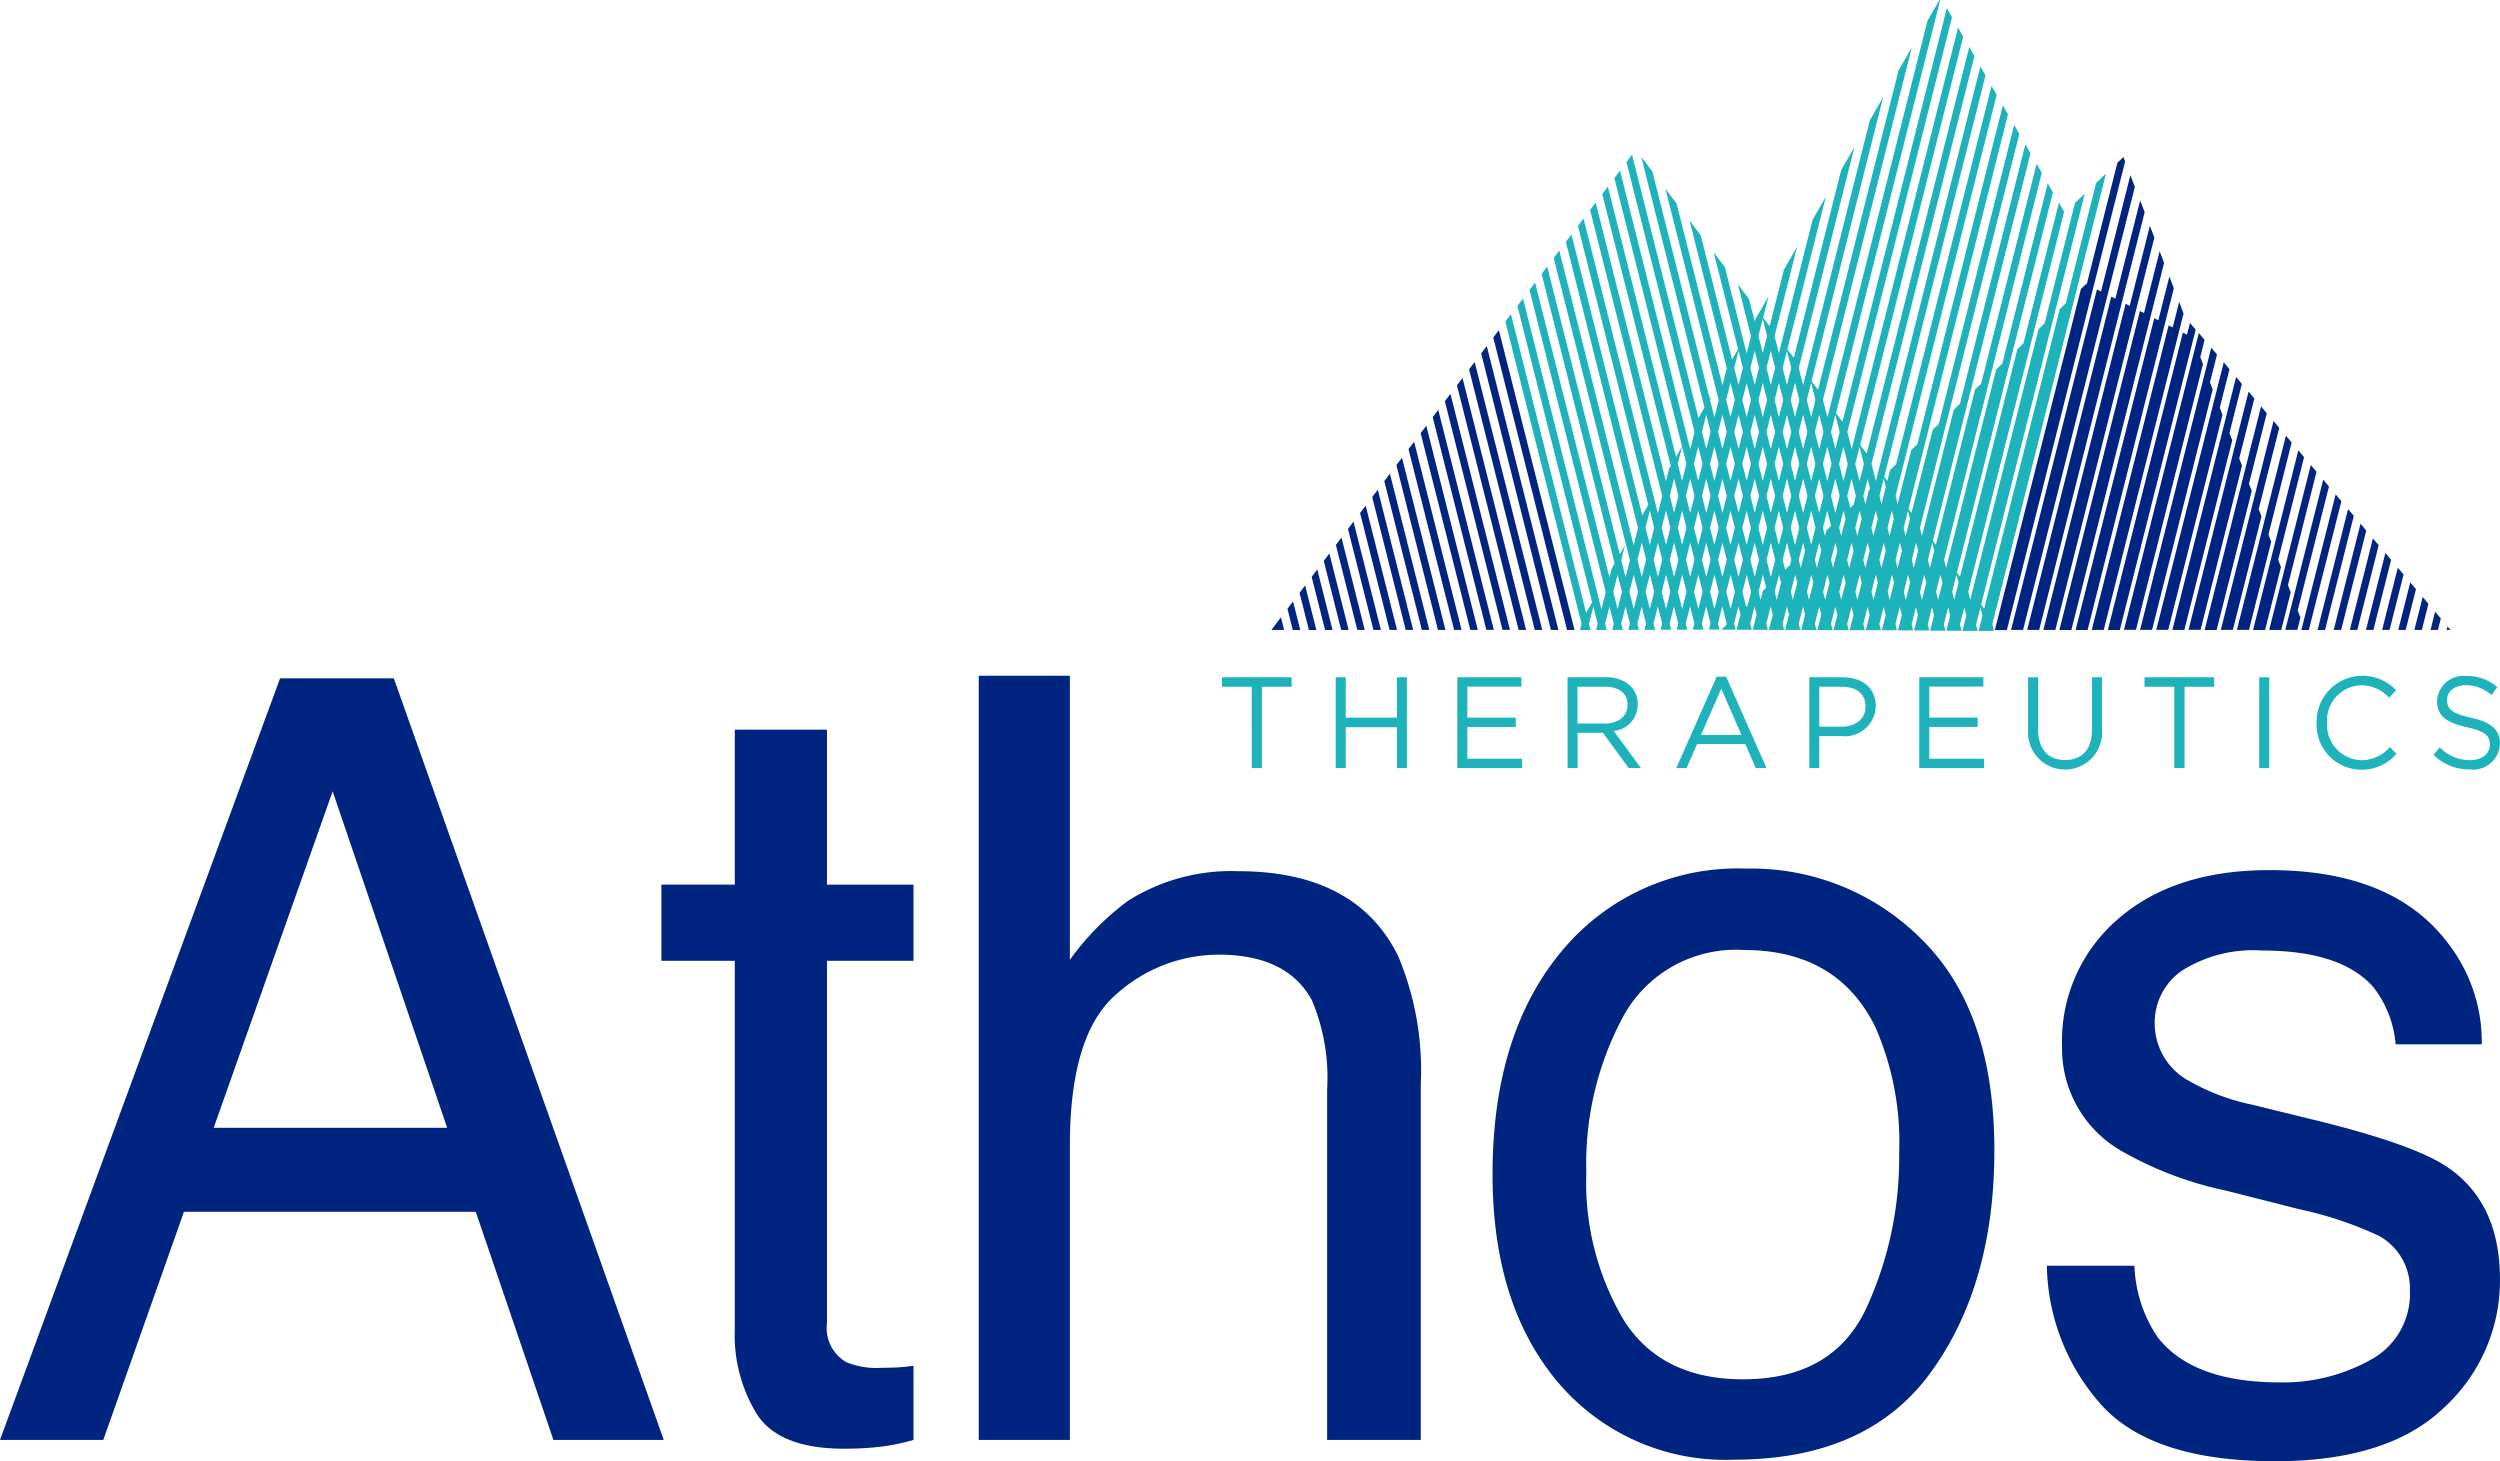 <?xml version="1.0" encoding="UTF-8"?> <svg xmlns="http://www.w3.org/2000/svg" width="145.907" height="85.281" viewBox="0 0 145.907 85.281"><defs><style>.a{fill:#002581;}.b{fill:#1eb2bb;}</style></defs><g transform="translate(0 39.437)"><path class="a" d="M207.148,681.05h6.638L229.54,725.5H223.1l-4.531-13.314H201.537L196.829,725.5H190.8Zm9.751,26.235-6.683-19.639-6.944,19.639Z" transform="translate(-190.801 -680.899)"></path><path class="a" d="M245.992,684.908h5.378v9.047h5.052V698.4H251.37v21.151a2.3,2.3,0,0,0,1.122,2.27,4.674,4.674,0,0,0,2.069.332q.384,0,.827-.019t1.034-.1v4.327a11.7,11.7,0,0,1-1.905.394,17.88,17.88,0,0,1-2.143.12q-3.723,0-5.053-1.951a8.831,8.831,0,0,1-1.329-5.068V698.4h-4.285v-4.448h4.285Z" transform="translate(-203.107 -681.761)"></path><path class="a" d="M266.133,680.855h5.319v16.583a15.5,15.5,0,0,1,3.4-3.45,11.262,11.262,0,0,1,6.412-1.725q6.885,0,9.337,4.932a17.175,17.175,0,0,1,1.33,7.474v20.788h-5.466V705.032a11.665,11.665,0,0,0-.886-5.234q-1.449-2.662-5.438-2.663a8.937,8.937,0,0,0-6,2.33q-2.689,2.331-2.689,8.805v17.187h-5.319Z" transform="translate(-209.011 -680.855)"></path><path class="a" d="M330.768,699.525q4.2,4.172,4.2,12.274,0,7.832-3.7,12.94t-11.473,5.109a12.777,12.777,0,0,1-10.3-4.52q-3.815-4.519-3.815-12.139,0-8.162,4.02-13a13.317,13.317,0,0,1,10.8-4.837A14.009,14.009,0,0,1,330.768,699.525Zm-3.3,21.538a20.993,20.993,0,0,0,1.943-9.113,16.714,16.714,0,0,0-1.4-7.374q-2.22-4.472-7.655-4.472a7.487,7.487,0,0,0-7.012,3.808,18.131,18.131,0,0,0-2.191,9.187,15.753,15.753,0,0,0,2.191,8.614q2.191,3.445,6.954,3.445Q325.522,725.157,327.466,721.063Z" transform="translate(-218.571 -684.095)"></path><path class="a" d="M353.456,718.557a7.937,7.937,0,0,0,1.357,4.176q2.051,2.632,7.118,2.632a10.473,10.473,0,0,0,5.308-1.316,4.374,4.374,0,0,0,2.292-4.07A3.486,3.486,0,0,0,367.7,716.8a21.7,21.7,0,0,0-4.625-1.543l-4.294-1.089a20.87,20.87,0,0,1-6.066-2.3,6.884,6.884,0,0,1-3.484-6.113,9.382,9.382,0,0,1,3.279-7.444q3.279-2.843,8.819-2.844,7.248,0,10.451,4.3a9.4,9.4,0,0,1,1.947,5.87H368.7a6.254,6.254,0,0,0-1.3-3.34q-1.874-2.136-6.5-2.137a7.79,7.79,0,0,0-4.673,1.176,3.681,3.681,0,0,0-1.588,3.105,3.82,3.82,0,0,0,2.088,3.377,12.455,12.455,0,0,0,3.552,1.329l3.583.878q5.841,1.422,7.828,2.754,3.1,2.088,3.1,6.566a10.061,10.061,0,0,1-3.245,7.474q-3.247,3.147-9.888,3.147-7.15,0-10.127-3.283a12.5,12.5,0,0,1-3.186-8.125Z" transform="translate(-228.884 -684.122)"></path></g><g transform="translate(71.319)"><g transform="translate(0 39.437)"><path class="b" d="M286.592,681.525h-1.736v-.553h4.065v.553h-1.737v4.745h-.591Z" transform="translate(-284.856 -680.881)"></path><path class="b" d="M293.61,680.972h.584v2.354h2.986v-2.354h.584v5.3h-.584v-2.384h-2.986v2.384h-.584Z" transform="translate(-286.972 -680.881)"></path><path class="b" d="M302.969,680.972h3.74v.545h-3.155v1.809h2.823v.545h-2.823v1.854h3.192v.544h-3.777Z" transform="translate(-289.235 -680.881)"></path><path class="b" d="M311.451,680.972h2.225a2,2,0,0,1,1.471.53,1.453,1.453,0,0,1,.4,1.045v.015a1.546,1.546,0,0,1-1.4,1.544l1.589,2.165h-.717l-1.5-2.058h-1.478v2.058h-.584Zm2.173,2.7c.768,0,1.33-.408,1.33-1.09v-.015c0-.658-.488-1.044-1.323-1.044h-1.6v2.149Z" transform="translate(-291.285 -680.881)"></path><path class="b" d="M322.182,680.924h.548l2.358,5.335h-.629l-.606-1.4h-2.816l-.613,1.4h-.6Zm1.442,3.4-1.175-2.7-1.183,2.7Z" transform="translate(-293.309 -680.87)"></path><path class="b" d="M330.062,680.972H332c1.169,0,1.937.636,1.937,1.68v.016A1.8,1.8,0,0,1,331.9,684.4h-1.257v1.869h-.583Zm1.862,2.884c.858,0,1.419-.469,1.419-1.166v-.015c0-.756-.554-1.15-1.389-1.15h-1.309v2.331Z" transform="translate(-295.784 -680.881)"></path><path class="b" d="M338.524,680.972h3.74v.545h-3.156v1.809h2.823v.545h-2.823v1.854H342.3v.544h-3.777Z" transform="translate(-297.829 -680.881)"></path><path class="b" d="M346.9,684.053v-3.081h.585v3.043c0,1.151.584,1.786,1.581,1.786.954,0,1.56-.59,1.56-1.748v-3.081h.584v3.035a2.161,2.161,0,1,1-4.309.046Z" transform="translate(-299.854 -680.881)"></path><path class="b" d="M357.6,681.525h-1.737v-.553h4.066v.553H358.2v4.745H357.6Z" transform="translate(-302.022 -680.881)"></path><path class="b" d="M364.69,680.972h.584v5.3h-.584Z" transform="translate(-304.154 -680.881)"></path><path class="b" d="M369.107,683.61V683.6a2.683,2.683,0,0,1,4.634-1.9l-.4.439a2.226,2.226,0,0,0-1.626-.727,2.056,2.056,0,0,0-2,2.172v.015a2.065,2.065,0,0,0,2,2.187,2.224,2.224,0,0,0,1.67-.764l.384.385a2.653,2.653,0,0,1-2.069.931A2.614,2.614,0,0,1,369.107,683.61Z" transform="translate(-305.222 -680.855)"></path><path class="b" d="M378.105,685.477l.362-.439a2.407,2.407,0,0,0,1.774.749c.7,0,1.153-.379,1.153-.9v-.016c0-.492-.259-.764-1.346-1.006-1.19-.265-1.736-.658-1.736-1.529v-.015a1.544,1.544,0,0,1,1.7-1.445,2.662,2.662,0,0,1,1.818.651l-.34.462a2.241,2.241,0,0,0-1.493-.575c-.68,0-1.1.37-1.1.855v.016c0,.5.259.787,1.4,1.029s1.685.69,1.685,1.5v.015a1.569,1.569,0,0,1-1.766,1.5A2.945,2.945,0,0,1,378.105,685.477Z" transform="translate(-307.397 -680.86)"></path></g><g transform="translate(2.885)"><path class="b" d="M335.092,666.469l6.628-26.275-.572.541-1.772,7.027-.353.336-4.412,17.489-.178-.235,6.051-23.986-.571.54-1.774,7.03-.353.336-3.986,15.8-.119-.472,5.594-22.18-.3-.524-2.072,8.212-.354.336L333.2,663.725l-.179-.237,5.6-22.2-.3-.525-2.654,10.524-.354.336-2.922,11.586-.119-.472,5.7-22.585-.3-.525-3.238,12.835-.353.334-2.289,9.068-.179-.235,5.7-22.612-.3-.525-3.819,15.146-.355.335-1.858,7.37-.12-.473,5.8-22.99-.3-.524-4.4,17.458-.353.335L330.371,660l-.178-.236L336,636.744l-.3-.525-4.988,19.769-.353.336-.8,3.15-.118-.471,5.9-23.4-.3-.525-5.569,22.08-.353.336-.161.638-.178-.237,5.91-23.43-.3-.524-6.1,24.2-.254-1.005,6.005-23.8-.3-.526-5.986,23.729-.38-.5,6.012-23.839-.3-.526-6.206,24.605-.254-1.007,6.106-24.209-.3-.525-6.09,24.139-.38-.5,6.078-24.1-.039-.009-.7,1.211-5.836,23.135L325.2,653.4l5.188-20.565-.773,1.341-4.7,18.633-.38-.5,4.181-16.573-.773,1.34-3.9,15.467-.254-1.005,3.253-12.894-.774,1.342-2.765,10.965-.38-.5,2.246-8.9-.773,1.342-1.965,7.791-.253-1,1.318-5.224-.773,1.342-.832,3.3-.38-.5.31-1.231-.773,1.342-.029.115-.331-1.309-.651-.859.764,3.029-.253,1.005-1.27-5.036-.651-.86,1.423,5.645-.352.609-1.83-7.255-.652-.859,2.18,8.641-.022.036-.237.941-2.679-10.617-.651-.86,3.113,12.34-.253,1-.253-1,.061-.242-.085.147-3.34-13.244-.651-.86,3.689,14.627-.352.612-3.875-15.363-.327.429,3.976,15.76-.253,1-4.1-16.259-.328.432,3.951,15.663-.352.61-3.979-15.773-.326.432,4,15.868-.1.164-.185.731-4.1-16.264-.327.429,4.212,16.7-.254,1.005-.254-1.005.008-.029-.011.018-4.083-16.184-.327.43,4.106,16.279-.351.608-4.134-16.387-.326.431,4.211,16.7-.254,1.007-4.339-17.2-.327.43,4.448,17.635-.253,1-.253-1,.216-.858-.3.522-4.237-16.8-.327.431,4.261,16.892-.17.3-.131.522-4.34-17.208-.326.431,4.449,17.639-.253,1-4.576-18.14-.327.431,4.364,17.3-.353.612L306.991,648.4l-.327.43,4.45,17.642-.092.362h.617l-.092-.362.253-1.005.254,1-.092.363h.618l-.092-.363.253-1,.253,1-.091.36h.616l-.09-.36.254-1.007.254,1.005-.092.362h.618l-.092-.363.253-1,.253,1-.091.36h.616l-.091-.36.254-1.007.253,1-.092.363h.618l-.092-.363.253-1,.253,1-.091.36h.616l-.09-.36.254-1.006.253,1-.092.362h.617l-.092-.362.253-1,.253,1-.09.36h.617l-.091-.36.253-1,.253,1.005-.023.089-.285.27h.833l-.091-.36.254-1,.119.472-.225.891h.885l-.091-.36.253-1,.119.472-.225.893h.886l-.092-.363.254-1,.12.475-.225.893h.89l-.09-.365.253-1,.119.472-.225.893h.885l-.091-.363.253-1,.12.476-.225.891h.885l-.09-.36.253-1,.119.472-.225.893h.885l-.091-.363.253-1,.12.476-.225.891h.885l-.091-.362.253-1,.119.472-.226.894h.886l-.09-.362.253-1.006.119.473-.226.894h.7v0h.183l-.092-.362.253-1,.119.475-.225.893h.7v0h.183l-.09-.362.253-1,.12.473-.226.894h.705v0h.18l-.091-.359.254-1,.119.472-.226.893h.886l-.091-.362.253-1,.119.472-.226.9h.887l-.092-.362.253-1,.119.473-.225.895h.886l-.092-.362.253-1,.119.473-.226.895h.886l-.091-.362.253-1,.119.473-.225.895h.886Zm-3.393-4.261-.253,1-.119-.472.253-1Zm-.943,0-.253,1-.119-.473.253-1Zm-7.474.833-.287.273-.144-.573.253-1,.254,1.006Zm-1.12.7-.253-1,.253-1,.253,1Zm-5.431-2.871.252-1,.253,1-.253,1Zm.036,1.867-.254,1.005-.253-1,.254-1.005Zm.434-3.73.253-1,.254,1-.254,1Zm.253,2.729.254,1-.253,1-.253-1Zm.218-.864.253-1,.253,1.006-.253,1Zm10.475.471-.119-.472.254-1,.119.472Zm-.94,0-.12-.474.253-1,.121.474Zm-.213-1.829-.2.19-.177-.7.253-1,.253,1Zm-.475.825-.254,1.005-.119-.473.254-1Zm-1.2,1.005-.12-.475.253-1,.225.893-.278.262Zm.605-1.333-.254-1.007.254-1.005.254,1.007Zm-.471-1.87-.253-1,.253-1.006.254,1Zm-.218.863-.253,1-.253-1,.253-1Zm-.721,2.859,0,0-.252-1,.253-1,.253,1Zm-.472-1.854L323.793,659l.253-1,.254,1.007Zm.47-1.867-.254-1.007.253-1,.254,1.007Zm-.471-1.869-.252-1,.254-1,.253,1Zm-.218.862-.253,1-.253-1,.253-1Zm-3.33,0,.253-1,.253,1-.253,1Zm.036,1.867-.253,1-.253-1,.253-1Zm.689-1,.253,1-.253,1-.253-1Zm.218-.863.253-1,.253,1-.253,1Zm.723.863.253,1-.253,1-.253-1Zm.218-.863.253-1,.253,1-.253,1Zm.725.863.252,1-.253,1-.253-1Zm0-1.725-.253-1,.253-1,.253,1Zm-.472-1.867-.253-1,.253-1,.253,1Zm-.218.862-.253,1-.253-1,.253-1Zm-.723-.86-.253-1,.253-1.005.253,1Zm-.218.862-.253,1-.253-1,.253-1Zm-.724-.862-.253-1,.253-1,.253,1Zm-.218.862-.253,1-.254-1,.254-1Zm-.47,1.866-.253,1-.253-1,.253-1Zm-.471,1.867-.253,1.005-.253-1,.253-1.006Zm-.725-.861-.254-1.005.254-1.006.253,1.006Zm-.218.863-.253,1-.254-1,.253-1Zm-.253,2.728.253,1-.253,1-.253-1Zm.218-.864.253-1,.253,1-.253,1Zm.724.864.253,1-.253,1-.253-1.006Zm.217-.863.254-1.006.253,1-.254,1.006Zm.724.863.253,1-.253,1.006-.254-1Zm.218-.864.253-1,.253,1-.253,1Zm.724.864.253,1-.253,1-.253-1Zm.218-.864.253-1,.253,1-.254,1.006Zm.94,0,.253-1,.253,1-.253,1Zm.941,0,.253-1,.254,1.007-.253,1Zm.726.866.118.472-.253,1.006-.119-.473Zm.94,0,.12.474-.252,1-.12-.474Zm.943,0,.119.472-.254,1-.119-.473Zm.941,0,.12.474-.253,1.006-.12-.474Zm.942,0,.119.472-.254,1-.119-.472Zm.941,0,.118.472-.253,1-.119-.472Zm.942,0,.12.473-.253,1.005-.119-.473Zm.59-1.393-.253,1.005-.119-.474.253-1Zm-.941,0-.253,1.006-.119-.472.253-1.005Zm-.471-1.864-.253,1L328.5,659l.253-1Zm-.911.123-.08.077-.2.807-.12-.475.253-1Zm-.621-2.459.253,1-.254,1-.253-1Zm-.688,1-.253,1-.254-1.007.253-1Zm-.724-2.871.253,1-.253,1-.253-1Zm-.689,1-.253,1-.254-1.007.254-1Zm-.724-2.87.253,1-.254,1.005-.253-1Zm-.689,1.005-.253,1-.253-1.005.253-1Zm-.723-2.872.253,1-.253,1-.253-1Zm-.689,1-.253,1-.253-1,.253-1Zm-.723-2.869.253,1-.253,1-.253-1Zm-.471,1.865.253,1-.253,1.005-.253-1Zm-.942,0,.253,1.005-.253,1-.254-1.005Zm-.471,1.867.254,1.005-.253,1-.254-1.005Zm-.47,1.867.253,1-.253,1-.253-1Zm-.942,0,.253,1-.253,1-.254-1Zm-.471,1.868.253,1-.253,1-.254-1Zm-.942,0,.253,1-.253,1-.253-1ZM316.513,658l.253,1-.253,1L316.26,659Zm-.471,1.864.253,1-.254,1.006-.253-1Zm-.218,2.872-.253,1-.253-1,.253-1Zm-.724-2.871.253,1-.253,1-.253-1Zm-.47,1.865.253,1-.254,1.005-.253-1Zm-1.413,3.877-.253-1,.254-1,.253,1Zm.943,0-.254-1,.253-1,.253,1Zm.941,0-.253-1,.253-1.006.253,1Zm.942,0-.253-1,.253-1,.253,1Zm.942,0-.254-1,.254-1.006.254,1Zm.943,0-.253-1,.253-1,.253,1Zm.94,0-.253-1,.253-1,.253,1Zm.943,0-.253-1,.253-1,.254,1Zm1-.221-.091.085-.218-.868.253-1,.253,1Zm.633-.783.253-1,.192.763-.193.183-.133.53Zm.94,0,.253-1,.12.472-.253,1.005Zm.943,0,.253-1,.12.47-.253,1Zm.941,0,.253-1,.12.474-.254,1Zm.943,0,.253-1,.119.47-.253,1Zm.94,0,.253-1,.12.474-.254,1Zm.943,0,.253-1,.119.472-.253,1Zm.941,0,.254-1,.119.471-.253,1Zm.943,0,.253-1,.119.472-.252,1.005Zm.941,0,.253-1,.12.472-.255,1.006Zm.943,0,.253-1,.118.47-.252,1.006Zm.942,0,.253-1,.119.471-.253,1Zm.94,0,.254-1,.118.471-.253,1Z" transform="translate(-293.013 -630.065)"></path><g transform="translate(0 9.163)"><g transform="translate(42.225)"><path class="a" d="M356.9,652.756l-.376,1.492-.238-.12L351.8,671.9h.7l4.657-18.464Z" transform="translate(-346.148 -644.3)"></path><path class="a" d="M356.291,651.534l-.262-.684-.644,2.553-.238-.12-4.59,18.195h.7Z" transform="translate(-345.848 -643.874)"></path><path class="a" d="M357.833,654.341l-.176.682-.239-.121-4.378,17.356h.7l4.427-17.527Z" transform="translate(-346.449 -644.654)"></path><path class="a" d="M355.422,649.63l-.262-.683-.911,3.611-.239-.12-4.7,18.615h.7Z" transform="translate(-345.548 -643.449)"></path><path class="a" d="M358.735,656.5l.25-1-.336-.4-4.368,17.321h.7l3.912-15.506Z" transform="translate(-346.749 -644.826)"></path><path class="a" d="M359.6,658.225l.411-1.626-.336-.4-4.155,16.471h.7l3.538-14.028Z" transform="translate(-347.049 -645.071)"></path><path class="a" d="M354.554,647.723l-.262-.683-1.178,4.671-.239-.119-4.8,19.034h.7Z" transform="translate(-345.248 -643.023)"></path><path class="a" d="M352.816,643.913l-.262-.683-1.713,6.791-.239-.121-5.013,19.874h.7Z" transform="translate(-344.648 -642.171)"></path><path class="a" d="M353.686,645.818l-.263-.684-1.446,5.731-.239-.12L346.83,670.2h.7Z" transform="translate(-344.947 -642.597)"></path><path class="a" d="M351.947,642.129l-.1-.263-.352.334-1.791,7.1-.037-.019-.3.283-5.022,19.91h.7Z" transform="translate(-344.347 -641.866)"></path><path class="a" d="M365.845,670.726l-.163-.423,1.511-5.99-.335-.4L364.216,674.4h.434v0h.268Z" transform="translate(-349.15 -646.795)"></path><path class="a" d="M364.976,669l-.162-.422,1.354-5.366-.335-.4-2.861,11.335h.435v0h.27Z" transform="translate(-348.849 -646.549)"></path><path class="a" d="M366.713,672.452l-.162-.423,1.668-6.612-.334-.4-2.428,9.625h.435v0h.269Z" transform="translate(-349.45 -647.042)"></path><path class="a" d="M364.107,667.275l-.163-.423,1.2-4.743-.335-.4-3.076,12.192h.435v0h.269Z" transform="translate(-348.549 -646.302)"></path><path class="a" d="M360.472,659.952l.567-2.251-.335-.4-3.94,15.615h.7l3.166-12.549Z" transform="translate(-347.349 -645.317)"></path><path class="a" d="M361.5,662.1l-.163-.423.725-2.872-.336-.4-3.722,14.76h.7Z" transform="translate(-347.649 -645.563)"></path><path class="a" d="M362.371,663.826l-.162-.423.882-3.5-.336-.4-3.506,13.9h.435v0h.269Z" transform="translate(-347.95 -645.81)"></path><path class="a" d="M363.239,665.549l-.162-.419,1.04-4.121-.335-.4L360.49,673.66h.7Z" transform="translate(-348.25 -646.056)"></path><path class="a" d="M376.632,676.861h.436l.384-1.524-.335-.4Z" transform="translate(-352.151 -649.259)"></path><path class="a" d="M374.039,671.635l-1.133,4.487h.435l1.033-4.092Z" transform="translate(-351.251 -648.52)"></path><path class="a" d="M376.091,673.842l-.7,2.773h.435l.6-2.379Z" transform="translate(-351.852 -649.013)"></path><path class="a" d="M379.168,677.147l-.053.207h.229Z" transform="translate(-352.752 -649.752)"></path><path class="a" d="M377.875,677.108h.434l.169-.666-.336-.4Z" transform="translate(-352.452 -649.506)"></path><path class="a" d="M369.935,667.225l-2,7.913h.436l1.9-7.518Z" transform="translate(-350.05 -647.534)"></path><path class="a" d="M373.013,670.534l-1.348,5.342h.436l1.248-4.947Z" transform="translate(-350.951 -648.274)"></path><path class="a" d="M369.245,666.519l-.335-.4-2.212,8.768h.436v0h.266l.18-.712-.16-.421Z" transform="translate(-349.75 -647.288)"></path><path class="a" d="M370.962,668.328l-1.78,7.057.435,0,1.68-6.66Z" transform="translate(-350.351 -647.781)"></path><path class="a" d="M371.987,669.43l-1.565,6.2h.436l1.464-5.8Z" transform="translate(-350.65 -648.027)"></path><path class="a" d="M375.065,672.737l-.916,3.631h.435l.816-3.236Z" transform="translate(-351.551 -648.766)"></path></g><g transform="translate(0 10.101)"><g transform="translate(0.935)"><path class="a" d="M293.621,670.9l1.252,4.963h.435l-1.36-5.394Z" transform="translate(-290.795 -658.361)"></path><path class="a" d="M295.485,668.5l1.722,6.826h.435l-1.83-7.257Z" transform="translate(-291.246 -657.824)"></path><path class="a" d="M296.417,667.3l1.957,7.757h.435l-2.065-8.187Z" transform="translate(-291.471 -657.557)"></path><path class="a" d="M294.554,669.7l1.486,5.894h.436l-1.6-6.324Z" transform="translate(-291.021 -658.093)"></path><path class="a" d="M297.35,666.1l2.192,8.688h.435l-2.3-9.12Z" transform="translate(-291.697 -657.288)"></path><path class="a" d="M298.281,664.9l2.426,9.62h.436l-2.535-10.05Z" transform="translate(-291.922 -657.02)"></path><path class="a" d="M290.825,674.5l.547,2.168h.436l-.656-2.6Z" transform="translate(-290.12 -659.165)"></path><path class="a" d="M289.895,675.7l.313,1.239h.436l-.422-1.669Z" transform="translate(-289.895 -659.433)"></path><path class="a" d="M292.689,672.1l1.018,4.031h.435l-1.125-4.462Z" transform="translate(-290.57 -658.629)"></path><path class="a" d="M299.212,663.7l2.662,10.551h.436l-2.77-10.982Z" transform="translate(-292.147 -656.752)"></path><path class="a" d="M291.758,673.3l.783,3.1h.436l-.891-3.532Z" transform="translate(-290.345 -658.897)"></path><path class="a" d="M305.736,655.306l4.307,17.072h.436l-4.415-17.5Z" transform="translate(-293.724 -654.875)"></path><path class="a" d="M300.145,662.5l2.9,11.483h.436l-3.005-11.914Z" transform="translate(-292.372 -656.484)"></path><path class="a" d="M304.805,656.505l4.072,16.14h.435l-4.181-16.572Z" transform="translate(-293.499 -655.143)"></path><path class="a" d="M301.077,661.3l3.131,12.414h.436L301.4,660.872Z" transform="translate(-292.598 -656.216)"></path><path class="a" d="M302.009,660.1l3.367,13.346h.435l-3.475-13.777Z" transform="translate(-292.823 -655.948)"></path><path class="a" d="M302.941,658.905l3.6,14.277h.436l-3.711-14.707Z" transform="translate(-293.048 -655.68)"></path><path class="a" d="M303.872,657.7l3.837,15.21h.436L304.2,657.275Z" transform="translate(-293.273 -655.411)"></path></g><path class="a" d="M289.215,676.458l-.378.507-.176.236h.741Z" transform="translate(-288.661 -659.699)"></path></g></g></g></g></svg> 
